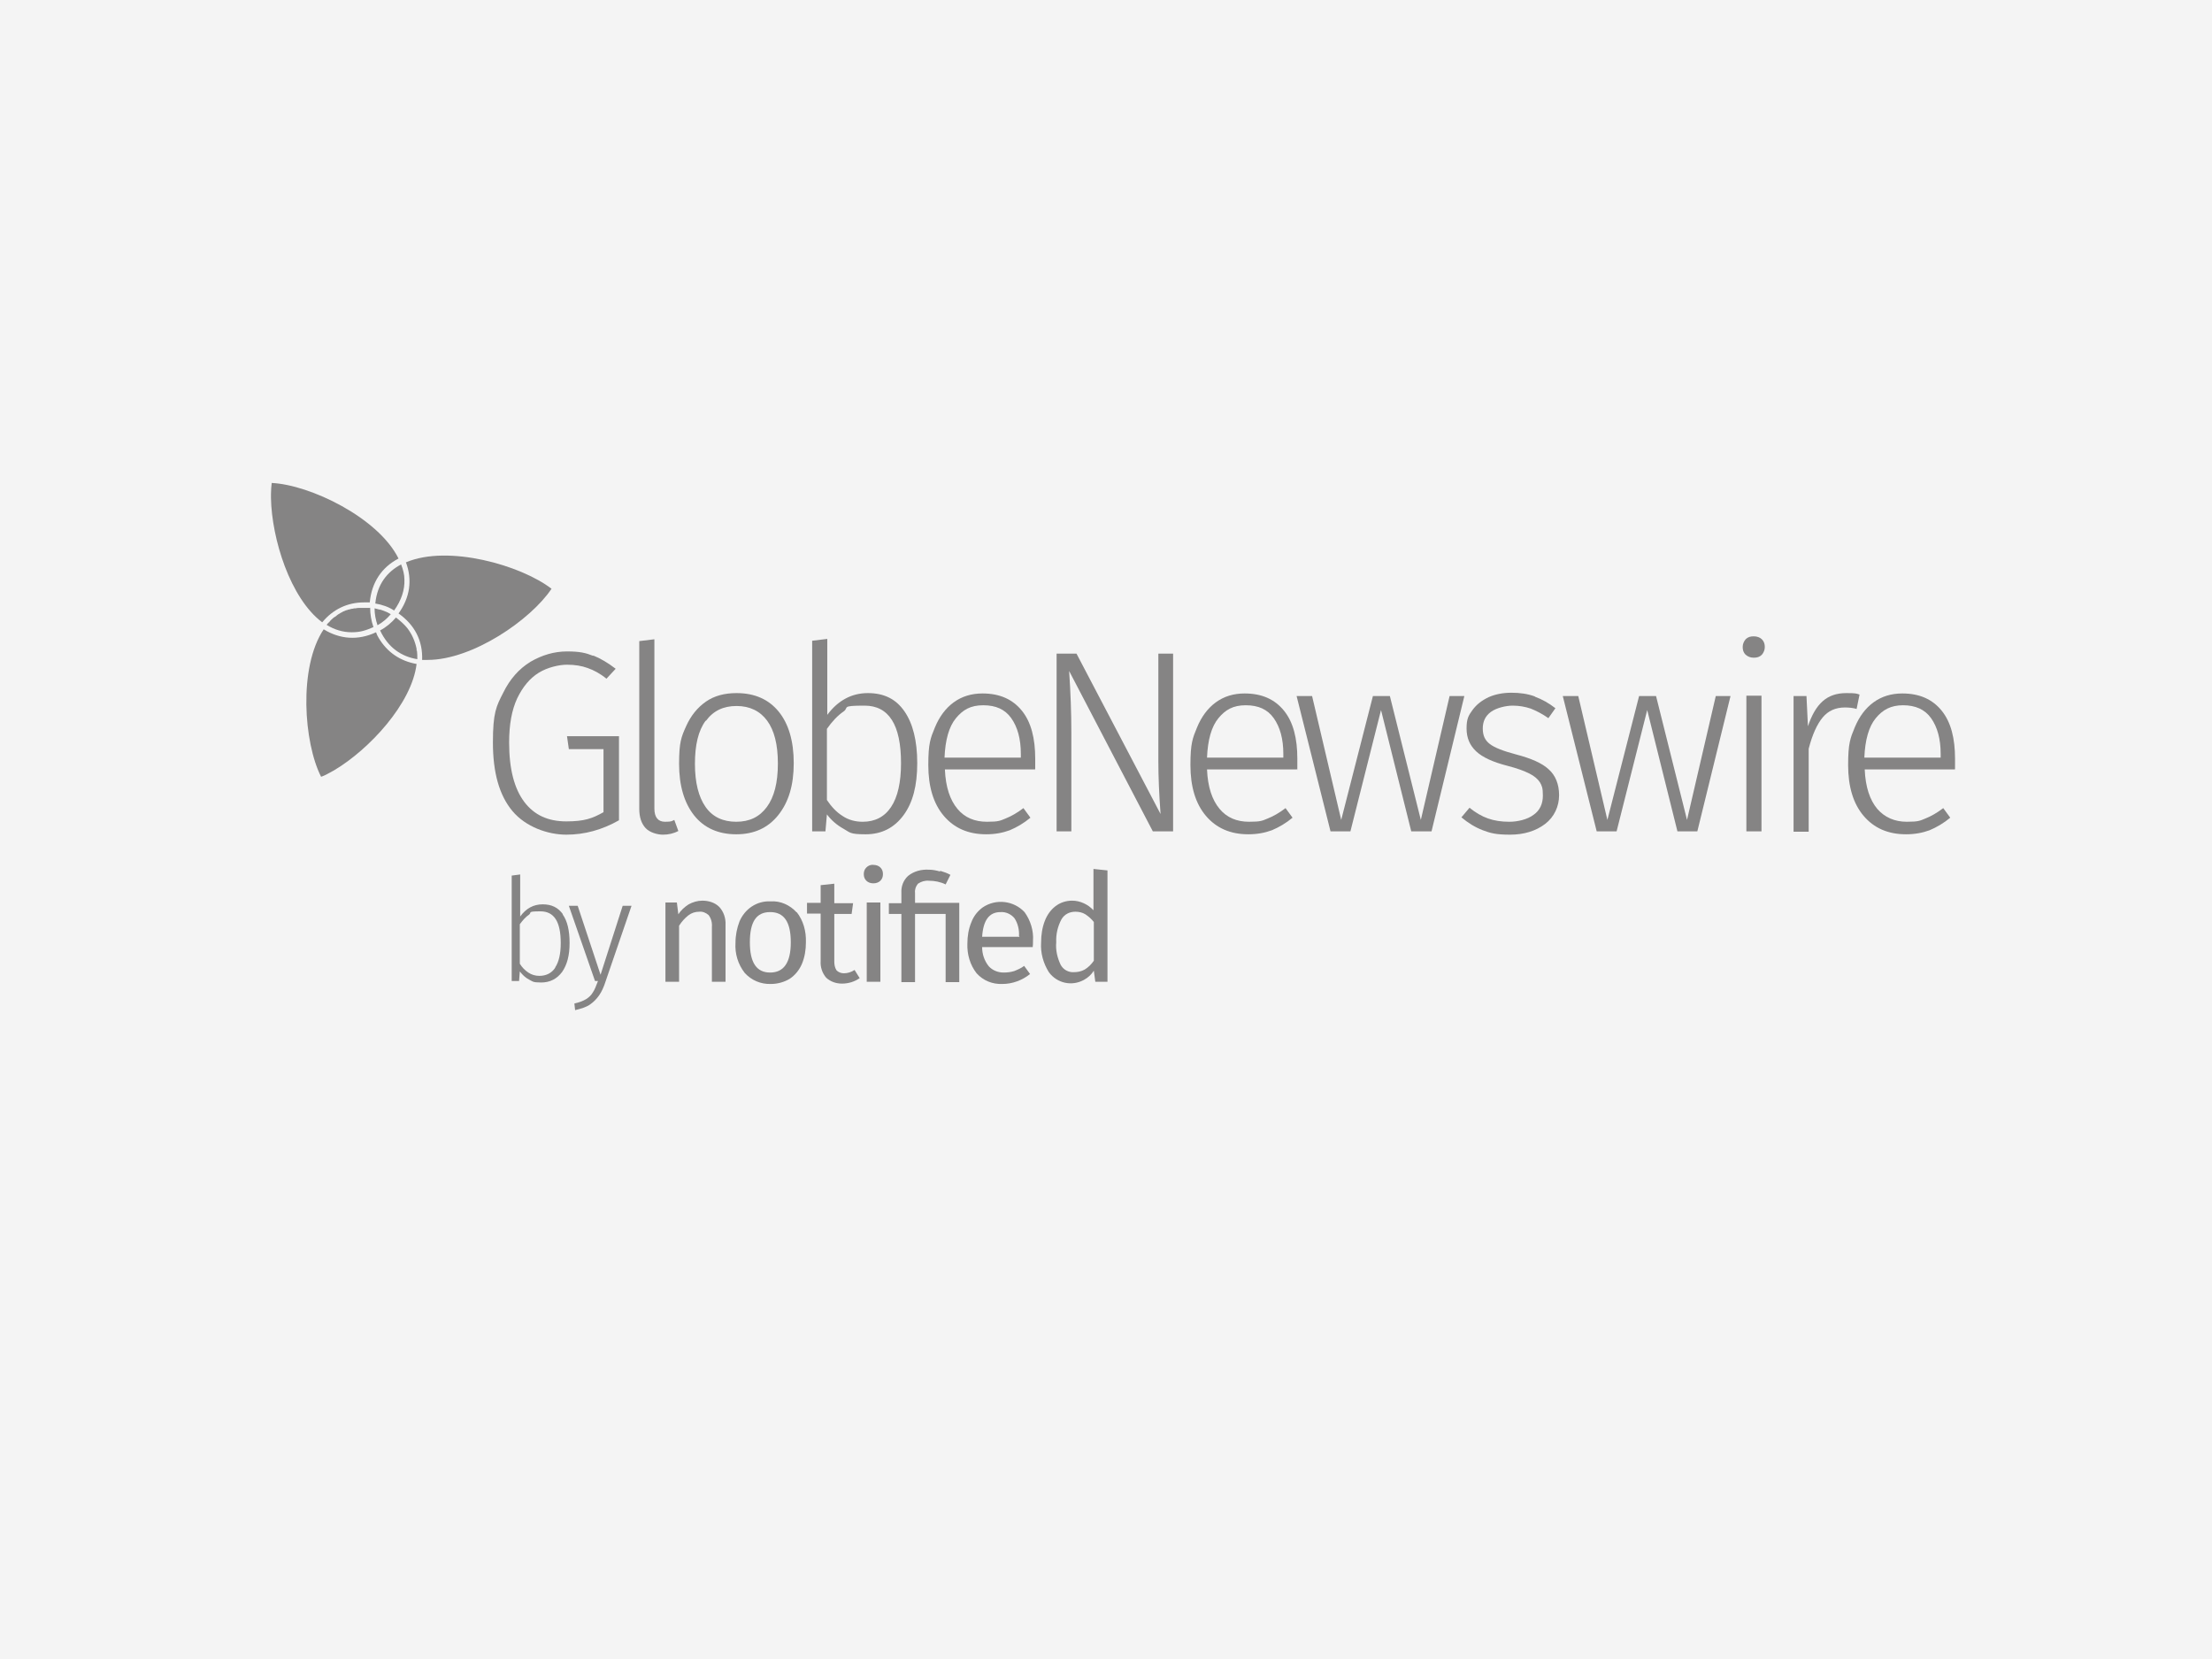 <?xml version="1.0" encoding="UTF-8"?>
<svg xmlns="http://www.w3.org/2000/svg" width="368" height="276" version="1.1" viewBox="0 0 600 450">
  <defs>
    <style>
      .cls-1 {
        fill: #f4f4f4;
      }

      .cls-2 {
        fill: #858484;
      }
    </style>
  </defs>
  
  <g>
    <g id="Ebene_1">
      <rect class="cls-1" y="0" width="600" height="450"/>
      <g id="Notified_Logo_x5F_GlobeNewswire_x5F_Partial_Charcoal">
        <g id="Trillium">
          <path class="cls-2" d="M110.1,152.5c1.8,4.8,1.1,9.6-2,13.9,4.4,3.1,6.6,7.4,6.4,12.6.5,0,1,0,1.5,0,12.2,0,28-10.9,33.6-19.3-8.3-6.4-28-12-39.4-7.2"/>
          <path class="cls-2" d="M87.4,168.8c2.9-3.5,6.8-5.4,11.3-5.4s1.1,0,1.6,0c.5-5.4,3.2-9.5,7.8-11.9-5.5-11.1-24-20-34.4-20.5-.1.9-.2,1.9-.2,3h0v1.1c.2,11,5.2,27.2,13.9,33.7"/>
          <path class="cls-2" d="M101.8,163.7h0c1.8.3,3.6.9,5.1,1.9,2-2.8,2.9-5.6,2.8-8.4,0-1.4-.4-2.8-.9-4.1-3.8,2-6.5,5.4-7,10.6"/>
          <path class="cls-2" d="M113,176.5c0-.2,0-.3,0-.5-.4-2-1.2-3.9-2.5-5.6-.8-1-1.9-2-3.1-2.9-1.2,1.4-2.6,2.6-4.3,3.5h0c2.2,4.7,5.8,7.1,10.1,7.8,0-.8,0-1.6-.1-2.3"/>
          <path class="cls-2" d="M113,180.1c-4.5-.8-8-3.2-10.3-7.1-.3-.5-.5-.9-.7-1.5-4.9,2.3-9.8,1.9-14.2-.8-6.9,10.3-5.4,30.8-.7,40,.9-.3,1.8-.8,2.7-1.3,0,0,0,0,0,0,.3-.2.6-.3.9-.5,9.4-5.6,21-18,22.3-28.8"/>
          <path class="cls-2" d="M100.3,164.9c-.2,0-.3,0-.5,0s-.3,0-.5,0h-1.1c-.3,0-.5,0-.8,0-.3,0-.6,0-.9.1-.3,0-.5,0-.8.1-.3,0-.6.1-.9.2-.2,0-.5.1-.7.2-.3,0-.5.2-.8.3-.2,0-.4.2-.6.3-.3.1-.5.3-.7.4-.2.1-.4.2-.6.4-.2.2-.5.4-.7.5-.2.1-.4.3-.5.4-.2.2-.5.4-.7.7s-.3.3-.4.4c-.2.2-.4.4-.5.6,2.1,1.3,4.4,2,6.8,2s3.8-.5,5.9-1.4c0,0,0,0,0,0-.6-1.7-.9-3.5-.9-5.3"/>
          <path class="cls-2" d="M103.1,165.4c-.5-.1-1-.3-1.5-.4,0,1.6.3,3.1.8,4.6,1.4-.8,2.6-1.8,3.6-3-.3-.2-.6-.3-.9-.5-.7-.3-1.4-.6-2.1-.8"/>
        </g>
        <g id="Charcoal">
          <path class="cls-2" d="M195.1,246c1.2,1.3,1.8,3.1,1.7,4.9v15.4h-3.7v-14.9c.1-1.1-.2-2.3-.9-3.2-.7-.6-1.6-1-2.5-.9-1.1,0-2.1.3-3,1-1,.8-1.8,1.7-2.5,2.8v15.2h-3.7v-21.5h3.1l.4,3.2c.7-1.1,1.7-2,2.8-2.7,1.1-.6,2.4-1,3.7-1,1.7,0,3.4.5,4.6,1.7"/>
          <path class="cls-2" d="M216.1,247.4c1.8,2.3,2.6,5.2,2.5,8.2,0,2-.3,4-1.1,5.9-.7,1.6-1.8,3-3.3,4-1.5.9-3.3,1.4-5.1,1.4-2.7.1-5.3-1-7.1-3-1.8-2.3-2.7-5.2-2.5-8.2,0-2,.4-4,1.1-5.8.7-1.6,1.8-3,3.3-4,1.5-1,3.3-1.5,5.1-1.4,2.7-.2,5.3,1,7.1,3M203.4,255.6c0,5.5,1.8,8.2,5.5,8.2s5.6-2.7,5.6-8.2-1.8-8.2-5.6-8.2-5.5,2.7-5.5,8.2"/>
          <path class="cls-2" d="M233.2,265.3c-1.4,1-3.1,1.5-4.8,1.5-1.6,0-3.1-.5-4.3-1.6-1.1-1.3-1.6-2.9-1.5-4.5v-12.9h-3.7v-2.9h3.7v-4.8l3.7-.4v5.3h5.1l-.4,2.9h-4.7v12.8c0,.9.1,1.7.6,2.5.5.5,1.2.8,2,.8,1,0,2-.3,2.9-.9l1.5,2.4h0Z"/>
          <path class="cls-2" d="M238.8,235.3c.5.5.7,1.1.7,1.8,0,.7-.2,1.3-.7,1.8-.5.5-1.2.7-1.9.7-.7,0-1.4-.2-1.9-.7-.5-.5-.7-1.1-.7-1.8,0-.7.2-1.3.7-1.8.5-.5,1.2-.8,1.9-.7.7,0,1.4.2,1.9.7M238.8,244.9v21.4h-3.7v-21.5h3.7Z"/>
          <path class="cls-2" d="M255,236.2c1,.3,1.9.6,2.8,1.1l-1.3,2.6c-1.4-.7-3-1-4.5-1-1.1-.1-2.1.2-3,.8-.6.7-.9,1.6-.8,2.5v2.7h12v21.5h-3.7v-18.5h-8.3v18.5h-3.7v-18.5h-3.4v-2.9h3.4v-2.8c-.1-1.7.5-3.4,1.8-4.6,1.6-1.3,3.6-1.8,5.6-1.7,1.1,0,2.1.2,3.1.5"/>
          <path class="cls-2" d="M280.1,256.9h-13.7c0,1.9.6,3.7,1.8,5.2,1,1.1,2.5,1.7,4,1.7,1,0,1.9-.1,2.9-.4,1-.4,1.9-.8,2.7-1.4l1.6,2.2c-2.1,1.7-4.8,2.7-7.5,2.7-2.7.1-5.2-.9-7-2.9-1.8-2.3-2.6-5.2-2.5-8,0-2,.3-4,1.1-5.9.6-1.6,1.7-3,3.1-4,3.6-2.4,8.4-1.8,11.3,1.3,1.6,2.2,2.5,5,2.3,7.8,0,.6,0,1.3-.1,1.9M276.4,253.9c.1-1.7-.3-3.4-1.2-4.8-.9-1.1-2.3-1.8-3.8-1.7-3.1,0-4.7,2.2-5,6.7h10.1v-.2h0Z"/>
          <path class="cls-2" d="M300.4,236.2v30.1h-3.3l-.4-3c-.7,1.1-1.6,1.9-2.7,2.5-3.3,1.8-7.3.9-9.5-2.1-1.5-2.4-2.3-5.2-2.1-8.1,0-2,.3-4,1-5.8.6-1.6,1.6-3,2.9-4,1.3-1,2.9-1.5,4.5-1.5,2.2,0,4.3,1,5.8,2.6v-11.2l3.8.4ZM294.2,263c1-.6,1.8-1.4,2.5-2.4v-10.5c-.6-.8-1.4-1.5-2.3-2.1-.8-.5-1.8-.7-2.7-.7-1.6,0-3,.7-3.8,2.1-1,1.9-1.5,4-1.4,6.2-.2,2.1.3,4.2,1.2,6.1.7,1.3,2.1,2.1,3.6,2,1,0,2-.2,2.9-.7h0s0,0,0,0Z"/>
          <path class="cls-2" d="M160.9,177.8c2,.8,4,2,6.1,3.6l-2.5,2.7c-1.7-1.4-3.4-2.3-5.1-2.9-1.6-.6-3.5-.9-5.6-.9s-5.3.7-7.7,2.2-4.3,3.8-5.8,6.9c-1.5,3.2-2.2,7.2-2.2,12,0,7.2,1.4,12.5,4.1,16.1,2.7,3.6,6.5,5.3,11.4,5.3s7.1-.8,10.1-2.5v-17.1h-9.4l-.5-3.5h14.1v22.8c-4.6,2.6-9.3,3.9-14.3,3.9s-11-2.1-14.6-6.4c-3.6-4.3-5.3-10.5-5.3-18.6s.9-9.8,2.8-13.5c1.8-3.7,4.3-6.5,7.4-8.4,3.1-1.8,6.4-2.8,9.9-2.8s5.1.4,7.1,1.2"/>
          <path class="cls-2" d="M175.1,224.6c-1.1-1.2-1.7-2.9-1.7-5.2v-45.5l4.1-.5v45.9c0,2.4,1,3.6,2.9,3.6s1.8-.2,2.5-.5l1.1,3c-1.3.7-2.7,1-4.2,1s-3.6-.6-4.7-1.8"/>
          <path class="cls-2" d="M191.4,195.5c-2,2.7-2.9,6.6-2.9,11.7s1,9,2.9,11.7c1.9,2.7,4.7,4,8.3,4s6.3-1.3,8.3-4c2-2.7,3-6.6,3-11.8s-1-9-2.9-11.6c-1.9-2.6-4.7-4-8.3-4s-6.3,1.3-8.3,4M211.2,193c2.7,3.3,4.1,8,4.1,14s-1.4,10.6-4.2,14.1c-2.8,3.5-6.6,5.2-11.4,5.2s-8.7-1.7-11.4-5.1c-2.7-3.4-4.1-8.1-4.1-14s.6-7.3,1.9-10.2c1.3-2.9,3.1-5.1,5.4-6.7s5.1-2.3,8.3-2.3c4.9,0,8.7,1.7,11.4,5"/>
          <path class="cls-2" d="M241.7,218.9c1.8-2.7,2.7-6.7,2.7-11.9,0-10.4-3.3-15.6-9.9-15.6s-4.1.5-5.7,1.6-3.1,2.7-4.5,4.7v19.3c1.2,1.8,2.6,3.3,4.2,4.3,1.6,1.1,3.5,1.6,5.5,1.6,3.3,0,5.9-1.3,7.7-4M245.3,192.9c2.3,3.3,3.5,8,3.5,14.1s-1.2,10.7-3.7,14.1-5.9,5.2-10.3,5.2-4.2-.5-6-1.5c-1.8-1-3.3-2.3-4.5-3.9l-.4,4.6h-3.6v-51.7l4.1-.5v20.6c2.9-3.9,6.6-5.9,11-5.9s7.6,1.6,9.9,4.9"/>
          <path class="cls-2" d="M276.9,204.5c0-4.1-.9-7.3-2.6-9.7s-4.2-3.5-7.6-3.5-5.5,1.2-7.4,3.5c-1.9,2.3-2.9,5.9-3.1,10.7h20.7v-1.1h0ZM280.8,208.7h-24.5c.2,4.8,1.4,8.3,3.4,10.7s4.7,3.5,8,3.5,3.6-.3,5.1-.9c1.5-.6,3.1-1.5,4.8-2.8l1.9,2.6c-1.8,1.5-3.7,2.6-5.6,3.4-1.9.7-4,1.1-6.4,1.1-4.9,0-8.7-1.7-11.5-5s-4.2-7.9-4.2-13.8.6-7.3,1.8-10.2c1.2-2.9,2.9-5.2,5.1-6.8s4.8-2.4,7.8-2.4c4.7,0,8.2,1.6,10.7,4.7s3.6,7.5,3.6,13,0,2-.1,2.9"/>
          <path class="cls-2" d="M318.3,225.5h-5.6l-22.7-43.5c.4,5.9.6,11.4.6,16.6v26.9h-4v-48.2h5.4l22.8,43.5c-.4-5.4-.6-10.2-.6-14.3v-29.2h4v48.2h0Z"/>
          <path class="cls-2" d="M348.1,204.5c0-4.1-.9-7.3-2.6-9.7s-4.2-3.5-7.6-3.5-5.5,1.2-7.4,3.5-2.9,5.9-3.1,10.7h20.7v-1.1ZM351.9,208.7h-24.5c.2,4.8,1.4,8.3,3.4,10.7s4.7,3.5,8,3.5,3.6-.3,5.1-.9c1.5-.6,3.1-1.5,4.8-2.8l1.9,2.6c-1.8,1.5-3.7,2.6-5.6,3.4-1.9.7-4,1.1-6.4,1.1-4.9,0-8.7-1.7-11.5-5s-4.2-7.9-4.2-13.8.6-7.3,1.8-10.2c1.2-2.9,2.9-5.2,5.1-6.8s4.8-2.4,7.8-2.4c4.7,0,8.2,1.6,10.7,4.7s3.6,7.5,3.6,13,0,2-.1,2.9"/>
          <polygon class="cls-2" points="397.2 188.8 388.3 225.5 382.8 225.5 374.6 192.6 366.3 225.5 360.9 225.5 351.7 188.8 355.9 188.8 363.8 222.4 372.4 188.8 377 188.8 385.4 222.4 393.2 188.8 397.2 188.8"/>
          <path class="cls-2" d="M416.4,189c1.9.7,3.7,1.7,5.5,3.1l-1.9,2.7c-1.7-1.2-3.3-2-4.8-2.6-1.5-.5-3.1-.8-4.9-.8s-4.4.6-5.9,1.7c-1.5,1.1-2.2,2.6-2.2,4.5s.6,3.2,1.9,4.2c1.3,1,3.6,1.9,7,2.8,4.2,1.1,7.2,2.4,9,4.1,1.8,1.6,2.8,4,2.8,7s-1.3,5.9-3.8,7.8c-2.5,1.9-5.7,2.9-9.5,2.9s-5.3-.4-7.4-1.2-4-2-5.8-3.5l2.2-2.6c1.6,1.3,3.3,2.3,5,2.9s3.6.9,5.8.9,4.9-.6,6.6-1.9c1.7-1.2,2.5-3,2.5-5.2s-.3-2.7-.8-3.6c-.6-.9-1.5-1.7-2.9-2.4-1.4-.7-3.3-1.4-6-2.1-3.9-1-6.7-2.3-8.4-3.9s-2.6-3.6-2.6-6.2.5-3.5,1.6-5c1.1-1.5,2.5-2.6,4.4-3.5,1.8-.8,3.9-1.2,6.2-1.2s4.4.3,6.3,1"/>
          <polygon class="cls-2" points="469.4 188.8 460.4 225.5 455 225.5 446.8 192.6 438.5 225.5 433.1 225.5 423.9 188.8 428.1 188.8 436 222.4 444.6 188.8 449.2 188.8 457.6 222.4 465.4 188.8 469.4 188.8"/>
          <path class="cls-2" d="M477.8,225.5h-4.1v-36.8h4.1v36.8ZM477.9,173.4c.6.6.8,1.3.8,2.1s-.3,1.5-.8,2.1c-.6.6-1.3.8-2.2.8s-1.6-.3-2.2-.8c-.6-.6-.8-1.3-.8-2.1s.3-1.5.8-2.1c.6-.6,1.3-.8,2.2-.8s1.7.3,2.2.8"/>
          <path class="cls-2" d="M504.4,188.4l-.8,3.9c-1-.3-2.1-.4-3.2-.4-2.5,0-4.5.9-6,2.7s-2.8,4.6-3.8,8.5v22.5h-4.1v-36.8h3.5l.4,8.2c1-3,2.3-5.3,4-6.8,1.7-1.5,3.8-2.2,6.4-2.2s2.7.1,3.6.4"/>
          <path class="cls-2" d="M526.4,204.5c0-4.1-.9-7.3-2.6-9.7s-4.3-3.5-7.6-3.5-5.5,1.2-7.4,3.5-2.9,5.9-3.1,10.7h20.7v-1.1h0ZM530.3,208.7h-24.5c.2,4.8,1.4,8.3,3.4,10.7,2,2.3,4.7,3.5,8,3.5s3.6-.3,5.1-.9c1.5-.6,3.1-1.5,4.8-2.8l1.9,2.6c-1.8,1.5-3.7,2.6-5.6,3.4-1.9.7-4,1.1-6.4,1.1-4.9,0-8.7-1.7-11.5-5-2.8-3.3-4.2-7.9-4.2-13.8s.6-7.3,1.8-10.2c1.2-2.9,2.9-5.2,5.1-6.8s4.8-2.4,7.8-2.4c4.7,0,8.2,1.6,10.7,4.7s3.6,7.5,3.6,13,0,2-.1,2.9"/>
          <path class="cls-2" d="M150.6,262.4c1-1.5,1.5-3.7,1.5-6.6,0-5.8-1.8-8.6-5.5-8.6s-2.3.3-3.1.9c-.9.6-1.7,1.5-2.5,2.6v10.7c.6,1,1.4,1.8,2.3,2.4.9.6,1.9.9,3,.9,1.8,0,3.3-.7,4.3-2.2M152.6,248c1.3,1.8,1.9,4.4,1.9,7.8s-.7,5.9-2,7.8c-1.4,1.9-3.3,2.9-5.7,2.9s-2.3-.3-3.3-.8c-1-.5-1.8-1.3-2.5-2.2l-.2,2.6h-2v-28.6l2.3-.3v11.4c1.6-2.2,3.6-3.3,6.1-3.3s4.2.9,5.5,2.7"/>
          <path class="cls-2" d="M164.3,266.1c-.5,1.6-1.1,2.9-1.8,3.9s-1.5,1.8-2.5,2.5-2.4,1.1-4,1.5l-.2-1.8c1.3-.3,2.4-.7,3.2-1.2s1.4-1.1,1.8-1.8c.5-.7.9-1.8,1.4-3.1h-.8l-7.1-20.4h2.4l6.2,18.7,6-18.7h2.4l-7,20.4h0Z"/>
        </g>
      </g>
    </g>
  </g>
</svg>
